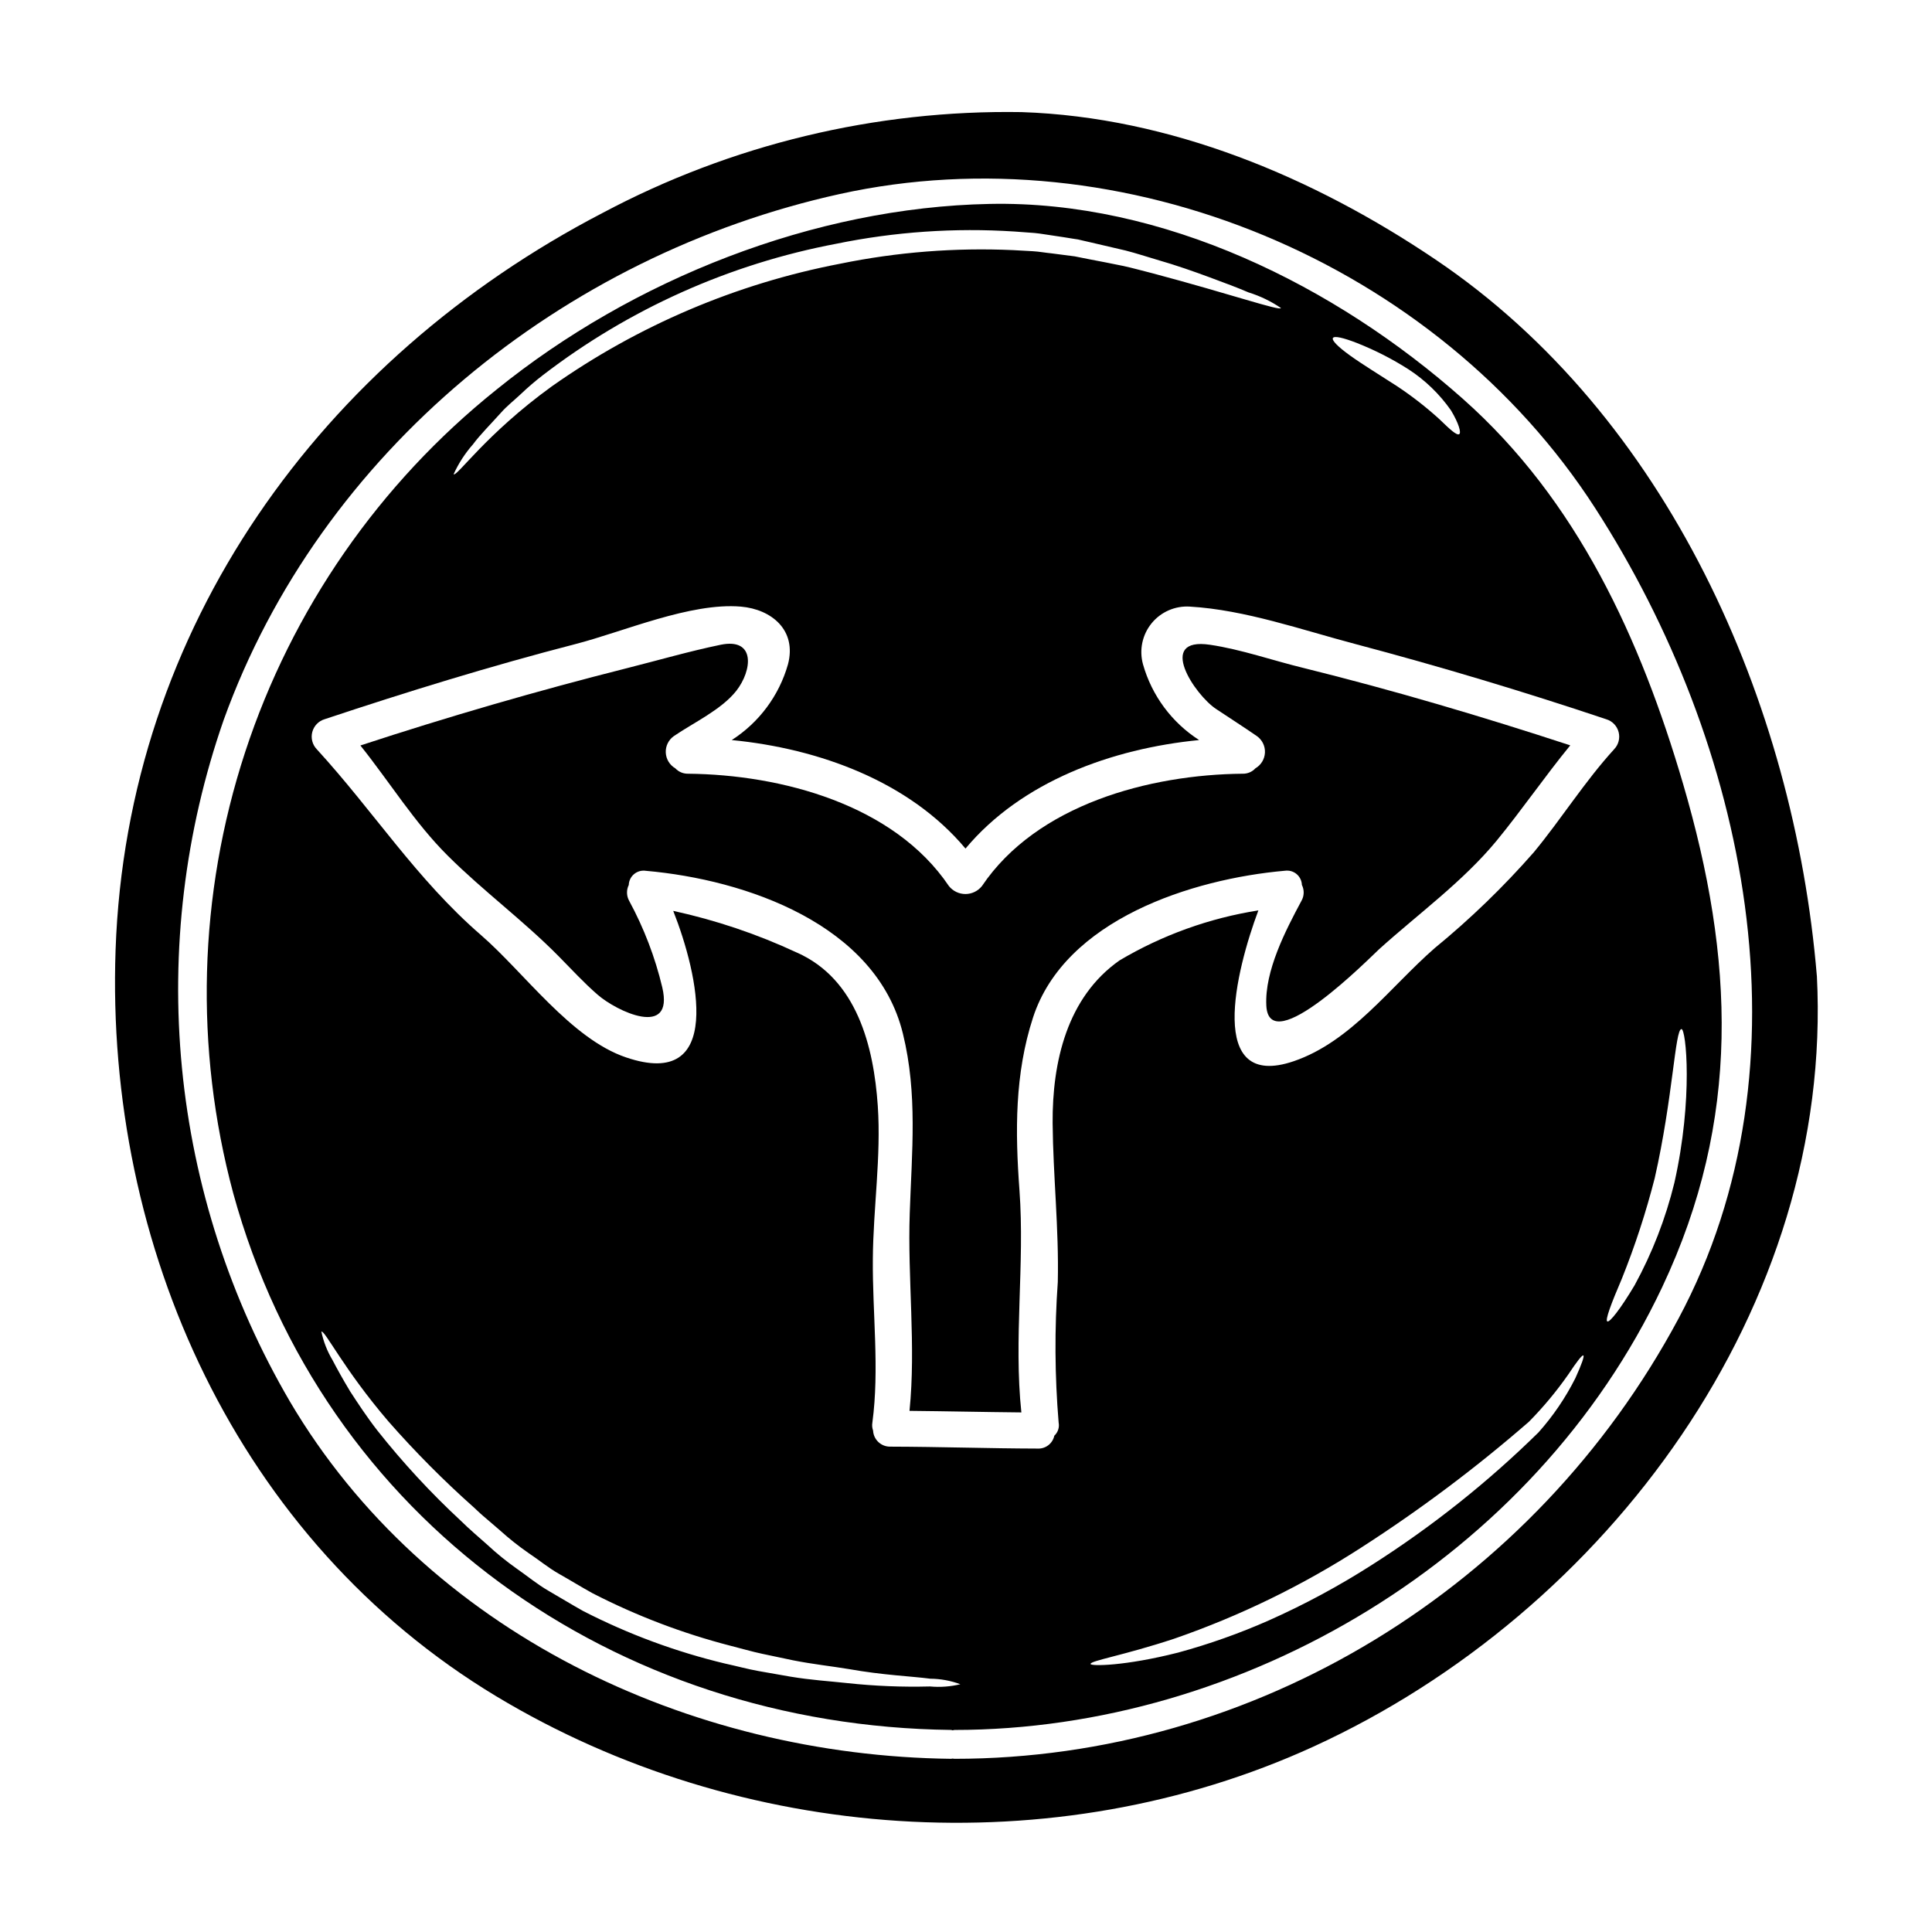 <?xml version="1.0" encoding="UTF-8"?>
<!-- Uploaded to: SVG Repo, www.svgrepo.com, Generator: SVG Repo Mixer Tools -->
<svg fill="#000000" width="800px" height="800px" version="1.1" viewBox="144 144 512 512" xmlns="http://www.w3.org/2000/svg">
 <g>
  <path d="m625.48 402.58c-6.055-72.488-39.59-148.39-101.09-189.82-32.273-21.785-70.227-37.742-109.66-39.051-38.684-0.637-76.895 8.562-111.05 26.73-74.559 38.75-126.06 109.87-129.05 195.26-2.754 78.539 32.273 156.54 100.96 197.88 64.461 38.793 147.71 44.75 216.51 13.281 77.816-35.609 137.88-116.57 133.39-204.28zm-36.66 90.863c-38.18 71.281-112.27 116.66-191.89 116.66-0.188 0-0.32-0.062-0.477-0.062s-0.254 0.062-0.395 0.062c-69.43-0.828-139.15-33.535-175.23-94.684v-0.004c-15.816-27.047-25.574-57.199-28.605-88.383-3.027-31.184 0.742-62.652 11.055-92.238 25.609-71.02 89.848-123.16 163.23-139.37 75.098-16.562 158.29 18.184 200.2 83.188 40.172 62.238 58.324 147.18 22.113 214.83z"/>
  <path d="m531.65 249.67c-33.758-29.941-79.363-52.582-125.42-51.629-46.531 0.926-94.527 19.973-130.64 49.199-31.082 24.871-54.234 58.262-66.629 96.09s-13.488 78.445-3.152 116.89c23.82 86.691 101.28 141.18 190.23 142.23v0.004c0.137 0.012 0.27 0.043 0.395 0.098 0.164-0.051 0.336-0.082 0.508-0.098 76.438 0 153.61-45.48 187.56-117.36 20.957-44.43 19.141-86.945 5.512-133.43-11.227-38.258-27.98-75.078-58.367-101.99zm-27.992-14.746c4.746 1.875 9.301 4.199 13.602 6.945 4.422 2.871 8.246 6.57 11.27 10.891 2.102 3.504 2.754 5.957 2.168 6.297-0.668 0.395-2.488-1.309-5.117-3.852l0.004-0.004c-3.547-3.238-7.34-6.195-11.34-8.852-4.777-3.09-9.266-5.828-12.453-8.125-3.188-2.293-4.902-4.012-4.555-4.648 0.352-0.637 2.789-0.074 6.422 1.348zm-234.28 26.785c1.816-2.453 4.492-5.117 7.449-8.41 1.465-1.652 3.281-3.086 5.098-4.773v-0.004c1.895-1.805 3.883-3.516 5.957-5.113 22.828-17.535 49.457-29.461 77.742-34.812 15.5-3.172 31.352-4.266 47.137-3.25l5.379 0.395c1.781 0.16 3.504 0.512 5.223 0.734 1.719 0.223 3.41 0.539 5.066 0.789l1.242 0.188 1.238 0.289c0.789 0.191 1.594 0.352 2.363 0.543 3.121 0.73 6.117 1.434 9.012 2.102 2.867 0.73 5.637 1.656 8.266 2.422 5.316 1.527 9.965 3.184 14.012 4.68 4.047 1.496 7.551 2.801 10.352 4.016l0.008-0.004c3.035 0.949 5.918 2.34 8.547 4.133-0.289 0.828-13.09-3.633-33.891-9.176-2.613-0.633-5.285-1.434-8.188-2.039-2.902-0.605-5.922-1.18-9.055-1.781l-2.391-0.477-1.113-0.223-1.207-0.156c-1.594-0.191-3.25-0.414-4.902-0.637-1.656-0.156-3.312-0.477-5.035-0.574l-5.211-0.289c-15.355-0.695-30.742 0.516-45.801 3.598-27.52 5.281-53.598 16.379-76.488 32.543-17.391 12.594-25.102 23.98-25.977 23.25 1.32-2.891 3.062-5.574 5.168-7.961zm121.09 329.22c-7.328 0.191-14.664-0.109-21.953-0.891-4.648-0.512-9.52-0.789-15.094-1.719-2.707-0.48-5.512-0.957-8.375-1.469-2.867-0.512-5.766-1.305-8.793-1.969l-0.004 0.004c-13.082-3.121-25.742-7.805-37.707-13.949-3.121-1.75-6.148-3.602-9.176-5.352-3.027-1.75-5.731-4.012-8.535-5.957h0.004c-2.699-1.906-5.262-3.992-7.676-6.242-1.18-1.051-2.363-2.102-3.543-3.121l-0.863-0.789-0.926-0.832-1.652-1.574h0.004c-8.008-7.422-15.426-15.449-22.199-24.008-2.871-3.695-5.16-7.231-7.199-10.352-1.914-3.184-3.473-5.992-4.652-8.266-1.402-2.336-2.402-4.887-2.961-7.551 0.895-0.477 5.902 9.938 17.77 23.793 7.062 8.051 14.613 15.656 22.613 22.77l1.688 1.574 0.789 0.699 0.895 0.762c1.18 1.02 2.391 2.039 3.598 3.09v0.004c2.387 2.156 4.906 4.152 7.547 5.988 2.707 1.781 5.191 3.887 8.125 5.543s5.824 3.441 8.852 5.117v-0.004c11.594 5.961 23.816 10.621 36.438 13.887 2.93 0.73 5.734 1.574 8.539 2.164 2.801 0.59 5.512 1.145 8.152 1.719 5.117 1.02 10.289 1.574 14.812 2.328 9.109 1.621 16.465 1.879 21.562 2.547h-0.008c2.719 0.02 5.414 0.516 7.965 1.465-2.629 0.641-5.344 0.84-8.035 0.59zm171.03-81.723c-2.613 5.207-5.902 10.043-9.777 14.395-13.43 13.195-28.203 24.949-44.082 35.066-8.754 5.609-17.922 10.551-27.422 14.777-7.769 3.43-15.789 6.273-23.984 8.504-14.168 3.602-23.125 3.633-23.223 3.027-0.125-0.863 8.727-2.262 22.137-6.691 17.453-6.039 34.109-14.156 49.621-24.176 15.582-10.023 30.418-21.156 44.398-33.316 3.856-3.906 7.371-8.137 10.512-12.641 2.195-3.312 3.598-5.117 3.918-4.941 0.316 0.18-0.41 2.269-2.098 5.996zm21.023-53c4.84-21.336 5.379-39.492 7.086-39.492 1.211-0.062 3.148 18.379-1.879 40.738-2.32 9.473-5.863 18.602-10.539 27.156-3.758 6.297-6.598 9.902-7.231 9.586-0.633-0.32 0.988-4.648 3.852-11.336 3.488-8.684 6.394-17.586 8.711-26.652zm-10.766-113.64c-7.836 8.598-13.918 18.379-21.277 27.293-8.047 9.176-16.832 17.676-26.273 25.406-11.754 10.254-22.168 24.797-37.359 29.969-23.281 7.93-15.352-23.98-9.363-39.969-12.992 2.043-25.477 6.539-36.789 13.25-13.949 9.777-17.836 26.945-17.738 43.09 0.129 14.078 1.688 28.027 1.371 42.137-0.883 12.41-0.809 24.867 0.223 37.266 0.246 1.277-0.191 2.59-1.148 3.473-0.438 2.066-2.312 3.512-4.426 3.406-13.027-0.035-26.02-0.48-39.02-0.512h0.004c-2.434 0.055-4.465-1.836-4.586-4.266-0.246-0.672-0.312-1.398-0.188-2.102 1.91-14.27 0-28.984 0.125-43.348 0.094-13.473 2.227-27.137 1.309-40.609-1.082-15.742-5.512-33.539-21.434-40.609l-0.004 0.004c-10.48-4.887-21.473-8.594-32.773-11.055 6.719 16.977 13.566 47.711-12.52 38.824-14.586-4.938-27.07-22.582-38.406-32.391-17.168-14.875-28.379-32.711-43.539-49.27-1.164-1.211-1.613-2.945-1.184-4.57 0.43-1.625 1.672-2.91 3.285-3.391 21.965-7.312 44.047-14.109 66.406-19.895 12.773-3.277 30.512-11.082 43.918-9.934 8.059 0.699 14.844 6.211 12.453 15.289v-0.004c-2.348 8.285-7.652 15.426-14.906 20.074 23.125 2.258 47.043 10.953 61.949 28.758 14.871-17.801 38.82-26.496 61.914-28.758-7.242-4.648-12.535-11.789-14.875-20.074-1.043-3.769-0.199-7.812 2.269-10.852 2.465-3.035 6.25-4.688 10.152-4.438 14.68 0.859 29.781 6.211 43.918 9.934 22.359 5.926 44.496 12.562 66.41 19.91 1.617 0.477 2.863 1.762 3.293 3.391 0.43 1.625-0.02 3.359-1.191 4.57z"/>
  <path d="m464.67 314.87c-14.332-2.133-4.043 13.281 1.594 17.008 3.598 2.391 7.262 4.746 10.828 7.199 1.41 1 2.211 2.648 2.133 4.371-0.082 1.727-1.031 3.293-2.527 4.16-0.855 0.938-2.074 1.457-3.344 1.434-24.715 0.223-54.559 8.156-69.113 29.75-1.062 1.344-2.68 2.133-4.394 2.133s-3.336-0.789-4.394-2.133c-14.562-21.594-44.43-29.52-69.145-29.75-1.27 0.016-2.484-0.504-3.348-1.434-1.492-0.867-2.445-2.434-2.523-4.16-0.082-1.723 0.723-3.371 2.133-4.371 5.223-3.57 12.594-6.981 16.562-12.008 4.234-5.414 5.16-14.109-4.141-12.203-8.312 1.719-16.531 4.109-24.746 6.18-23.824 6.016-47.406 12.855-70.738 20.512 7.769 9.715 14.363 20.469 23.152 29.207 9.363 9.332 20.098 17.23 29.367 26.629 3.379 3.406 6.656 7.008 10.289 10.16 5.062 4.461 20.379 11.723 17.195-1.883v-0.004c-1.902-7.984-4.848-15.684-8.758-22.902-0.738-1.305-0.785-2.887-0.125-4.234 0.035-1.121 0.551-2.176 1.418-2.894 0.863-0.719 1.992-1.031 3.102-0.863 26.559 2.328 61.055 14.238 68.125 43.125 3.938 16.02 2.363 31.371 1.816 47.645-0.605 17.262 1.688 35.129-0.062 52.348 9.871 0.094 19.777 0.32 29.648 0.414-2.07-19.43 0.926-39.398-0.508-58.891-1.145-15.539-1.273-30.797 3.598-45.77 8.473-25.977 42.172-36.719 66.727-38.887v0.004c1.113-0.168 2.242 0.145 3.106 0.863 0.863 0.719 1.379 1.773 1.418 2.894 0.672 1.344 0.625 2.938-0.129 4.234-4.203 7.836-9.746 18.539-9.301 27.711 0.699 14.523 27.613-12.836 29.941-14.957 10.348-9.332 22.102-17.836 31.051-28.66 6.785-8.266 12.805-17.074 19.555-25.32-23.344-7.644-46.883-14.617-70.703-20.512-8.164-1.973-16.414-4.906-24.758-6.144z"/>
 </g>
</svg>